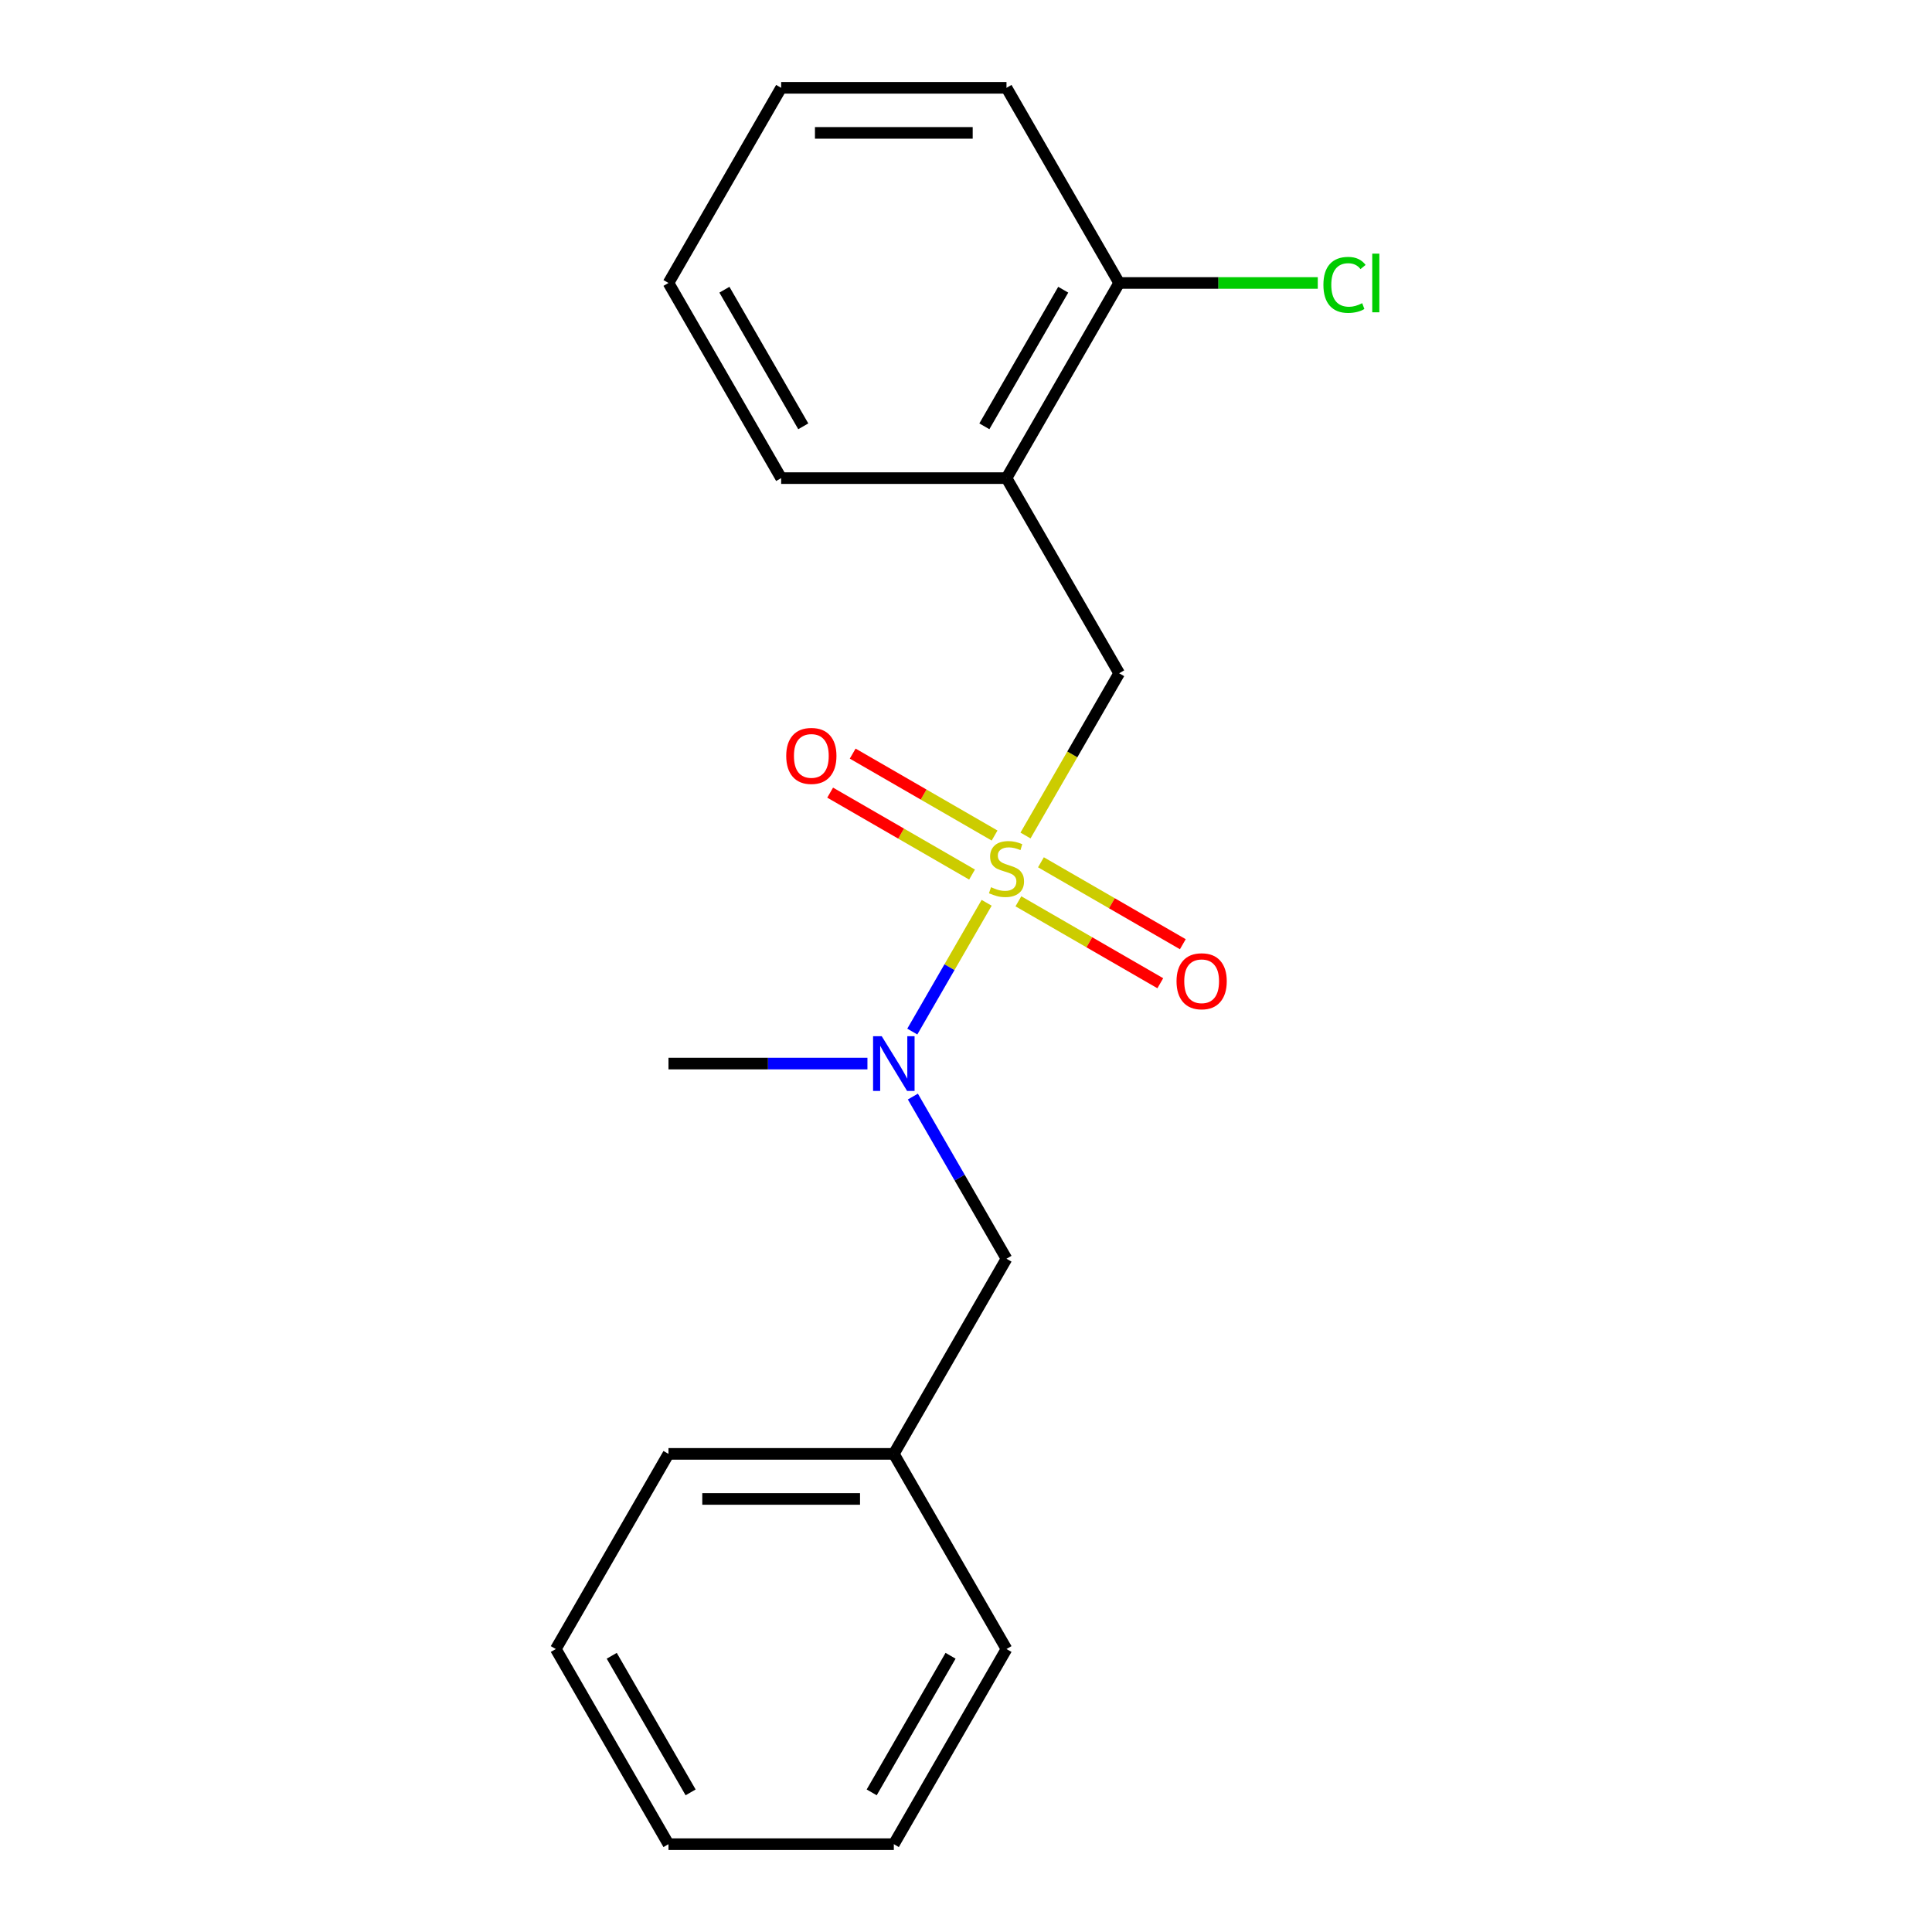 <?xml version='1.0' encoding='iso-8859-1'?>
<svg version='1.1' baseProfile='full'
              xmlns='http://www.w3.org/2000/svg'
                      xmlns:rdkit='http://www.rdkit.org/xml'
                      xmlns:xlink='http://www.w3.org/1999/xlink'
                  xml:space='preserve'
width='1000px' height='1000px' viewBox='0 0 1000 1000'>
<!-- END OF HEADER -->
<rect style='opacity:1.0;fill:#FFFFFF;stroke:none' width='1000' height='1000' x='0' y='0'> </rect>
<path class='bond-0' d='M 510.685,467.291 L 491.444,500.617' style='fill:none;fill-rule:evenodd;stroke:#CCCC00;stroke-width:6px;stroke-linecap:butt;stroke-linejoin:miter;stroke-opacity:1' />
<path class='bond-0' d='M 491.444,500.617 L 472.203,533.943' style='fill:none;fill-rule:evenodd;stroke:#0000FF;stroke-width:6px;stroke-linecap:butt;stroke-linejoin:miter;stroke-opacity:1' />
<path class='bond-1' d='M 530.795,432.459 L 555.036,390.472' style='fill:none;fill-rule:evenodd;stroke:#CCCC00;stroke-width:6px;stroke-linecap:butt;stroke-linejoin:miter;stroke-opacity:1' />
<path class='bond-1' d='M 555.036,390.472 L 579.277,348.485' style='fill:none;fill-rule:evenodd;stroke:#000000;stroke-width:6px;stroke-linecap:butt;stroke-linejoin:miter;stroke-opacity:1' />
<path class='bond-3' d='M 527.123,466.522 L 563.845,487.723' style='fill:none;fill-rule:evenodd;stroke:#CCCC00;stroke-width:6px;stroke-linecap:butt;stroke-linejoin:miter;stroke-opacity:1' />
<path class='bond-3' d='M 563.845,487.723 L 600.568,508.925' style='fill:none;fill-rule:evenodd;stroke:#FF0000;stroke-width:6px;stroke-linecap:butt;stroke-linejoin:miter;stroke-opacity:1' />
<path class='bond-3' d='M 538.787,446.32 L 575.509,467.521' style='fill:none;fill-rule:evenodd;stroke:#CCCC00;stroke-width:6px;stroke-linecap:butt;stroke-linejoin:miter;stroke-opacity:1' />
<path class='bond-3' d='M 575.509,467.521 L 612.231,488.723' style='fill:none;fill-rule:evenodd;stroke:#FF0000;stroke-width:6px;stroke-linecap:butt;stroke-linejoin:miter;stroke-opacity:1' />
<path class='bond-4' d='M 514.795,432.468 L 478.073,411.266' style='fill:none;fill-rule:evenodd;stroke:#CCCC00;stroke-width:6px;stroke-linecap:butt;stroke-linejoin:miter;stroke-opacity:1' />
<path class='bond-4' d='M 478.073,411.266 L 441.35,390.065' style='fill:none;fill-rule:evenodd;stroke:#FF0000;stroke-width:6px;stroke-linecap:butt;stroke-linejoin:miter;stroke-opacity:1' />
<path class='bond-4' d='M 503.131,452.67 L 466.409,431.468' style='fill:none;fill-rule:evenodd;stroke:#CCCC00;stroke-width:6px;stroke-linecap:butt;stroke-linejoin:miter;stroke-opacity:1' />
<path class='bond-4' d='M 466.409,431.468 L 429.687,410.267' style='fill:none;fill-rule:evenodd;stroke:#FF0000;stroke-width:6px;stroke-linecap:butt;stroke-linejoin:miter;stroke-opacity:1' />
<path class='bond-5' d='M 472.5,567.581 L 496.729,609.548' style='fill:none;fill-rule:evenodd;stroke:#0000FF;stroke-width:6px;stroke-linecap:butt;stroke-linejoin:miter;stroke-opacity:1' />
<path class='bond-5' d='M 496.729,609.548 L 520.959,651.515' style='fill:none;fill-rule:evenodd;stroke:#000000;stroke-width:6px;stroke-linecap:butt;stroke-linejoin:miter;stroke-opacity:1' />
<path class='bond-9' d='M 448.985,550.505 L 397.495,550.505' style='fill:none;fill-rule:evenodd;stroke:#0000FF;stroke-width:6px;stroke-linecap:butt;stroke-linejoin:miter;stroke-opacity:1' />
<path class='bond-9' d='M 397.495,550.505 L 346.004,550.505' style='fill:none;fill-rule:evenodd;stroke:#000000;stroke-width:6px;stroke-linecap:butt;stroke-linejoin:miter;stroke-opacity:1' />
<path class='bond-2' d='M 579.277,348.485 L 520.959,247.475' style='fill:none;fill-rule:evenodd;stroke:#000000;stroke-width:6px;stroke-linecap:butt;stroke-linejoin:miter;stroke-opacity:1' />
<path class='bond-6' d='M 520.959,247.475 L 579.277,146.465' style='fill:none;fill-rule:evenodd;stroke:#000000;stroke-width:6px;stroke-linecap:butt;stroke-linejoin:miter;stroke-opacity:1' />
<path class='bond-6' d='M 509.505,220.66 L 550.328,149.953' style='fill:none;fill-rule:evenodd;stroke:#000000;stroke-width:6px;stroke-linecap:butt;stroke-linejoin:miter;stroke-opacity:1' />
<path class='bond-10' d='M 520.959,247.475 L 404.323,247.475' style='fill:none;fill-rule:evenodd;stroke:#000000;stroke-width:6px;stroke-linecap:butt;stroke-linejoin:miter;stroke-opacity:1' />
<path class='bond-8' d='M 520.959,651.515 L 462.641,752.525' style='fill:none;fill-rule:evenodd;stroke:#000000;stroke-width:6px;stroke-linecap:butt;stroke-linejoin:miter;stroke-opacity:1' />
<path class='bond-7' d='M 579.277,146.465 L 630.678,146.465' style='fill:none;fill-rule:evenodd;stroke:#000000;stroke-width:6px;stroke-linecap:butt;stroke-linejoin:miter;stroke-opacity:1' />
<path class='bond-7' d='M 630.678,146.465 L 682.078,146.465' style='fill:none;fill-rule:evenodd;stroke:#00CC00;stroke-width:6px;stroke-linecap:butt;stroke-linejoin:miter;stroke-opacity:1' />
<path class='bond-11' d='M 579.277,146.465 L 520.959,45.455' style='fill:none;fill-rule:evenodd;stroke:#000000;stroke-width:6px;stroke-linecap:butt;stroke-linejoin:miter;stroke-opacity:1' />
<path class='bond-12' d='M 462.641,752.525 L 346.004,752.525' style='fill:none;fill-rule:evenodd;stroke:#000000;stroke-width:6px;stroke-linecap:butt;stroke-linejoin:miter;stroke-opacity:1' />
<path class='bond-12' d='M 445.145,775.853 L 363.5,775.853' style='fill:none;fill-rule:evenodd;stroke:#000000;stroke-width:6px;stroke-linecap:butt;stroke-linejoin:miter;stroke-opacity:1' />
<path class='bond-13' d='M 462.641,752.525 L 520.959,853.535' style='fill:none;fill-rule:evenodd;stroke:#000000;stroke-width:6px;stroke-linecap:butt;stroke-linejoin:miter;stroke-opacity:1' />
<path class='bond-14' d='M 404.323,247.475 L 346.004,146.465' style='fill:none;fill-rule:evenodd;stroke:#000000;stroke-width:6px;stroke-linecap:butt;stroke-linejoin:miter;stroke-opacity:1' />
<path class='bond-14' d='M 415.777,220.66 L 374.954,149.953' style='fill:none;fill-rule:evenodd;stroke:#000000;stroke-width:6px;stroke-linecap:butt;stroke-linejoin:miter;stroke-opacity:1' />
<path class='bond-19' d='M 520.959,45.455 L 404.323,45.455' style='fill:none;fill-rule:evenodd;stroke:#000000;stroke-width:6px;stroke-linecap:butt;stroke-linejoin:miter;stroke-opacity:1' />
<path class='bond-19' d='M 503.464,68.782 L 421.818,68.782' style='fill:none;fill-rule:evenodd;stroke:#000000;stroke-width:6px;stroke-linecap:butt;stroke-linejoin:miter;stroke-opacity:1' />
<path class='bond-17' d='M 346.004,752.525 L 287.686,853.535' style='fill:none;fill-rule:evenodd;stroke:#000000;stroke-width:6px;stroke-linecap:butt;stroke-linejoin:miter;stroke-opacity:1' />
<path class='bond-16' d='M 520.959,853.535 L 462.641,954.545' style='fill:none;fill-rule:evenodd;stroke:#000000;stroke-width:6px;stroke-linecap:butt;stroke-linejoin:miter;stroke-opacity:1' />
<path class='bond-16' d='M 492.009,857.023 L 451.187,927.73' style='fill:none;fill-rule:evenodd;stroke:#000000;stroke-width:6px;stroke-linecap:butt;stroke-linejoin:miter;stroke-opacity:1' />
<path class='bond-15' d='M 346.004,146.465 L 404.323,45.455' style='fill:none;fill-rule:evenodd;stroke:#000000;stroke-width:6px;stroke-linecap:butt;stroke-linejoin:miter;stroke-opacity:1' />
<path class='bond-18' d='M 462.641,954.545 L 346.004,954.545' style='fill:none;fill-rule:evenodd;stroke:#000000;stroke-width:6px;stroke-linecap:butt;stroke-linejoin:miter;stroke-opacity:1' />
<path class='bond-20' d='M 287.686,853.535 L 346.004,954.545' style='fill:none;fill-rule:evenodd;stroke:#000000;stroke-width:6px;stroke-linecap:butt;stroke-linejoin:miter;stroke-opacity:1' />
<path class='bond-20' d='M 316.636,857.023 L 357.459,927.73' style='fill:none;fill-rule:evenodd;stroke:#000000;stroke-width:6px;stroke-linecap:butt;stroke-linejoin:miter;stroke-opacity:1' />
<path  class='atom-0' d='M 512.959 459.215
Q 513.279 459.335, 514.599 459.895
Q 515.919 460.455, 517.359 460.815
Q 518.839 461.135, 520.279 461.135
Q 522.959 461.135, 524.519 459.855
Q 526.079 458.535, 526.079 456.255
Q 526.079 454.695, 525.279 453.735
Q 524.519 452.775, 523.319 452.255
Q 522.119 451.735, 520.119 451.135
Q 517.599 450.375, 516.079 449.655
Q 514.599 448.935, 513.519 447.415
Q 512.479 445.895, 512.479 443.335
Q 512.479 439.775, 514.879 437.575
Q 517.319 435.375, 522.119 435.375
Q 525.399 435.375, 529.119 436.935
L 528.199 440.015
Q 524.799 438.615, 522.239 438.615
Q 519.479 438.615, 517.959 439.775
Q 516.439 440.895, 516.479 442.855
Q 516.479 444.375, 517.239 445.295
Q 518.039 446.215, 519.159 446.735
Q 520.319 447.255, 522.239 447.855
Q 524.799 448.655, 526.319 449.455
Q 527.839 450.255, 528.919 451.895
Q 530.039 453.495, 530.039 456.255
Q 530.039 460.175, 527.399 462.295
Q 524.799 464.375, 520.439 464.375
Q 517.919 464.375, 515.999 463.815
Q 514.119 463.295, 511.879 462.375
L 512.959 459.215
' fill='#CCCC00'/>
<path  class='atom-1' d='M 456.381 536.345
L 465.661 551.345
Q 466.581 552.825, 468.061 555.505
Q 469.541 558.185, 469.621 558.345
L 469.621 536.345
L 473.381 536.345
L 473.381 564.665
L 469.501 564.665
L 459.541 548.265
Q 458.381 546.345, 457.141 544.145
Q 455.941 541.945, 455.581 541.265
L 455.581 564.665
L 451.901 564.665
L 451.901 536.345
L 456.381 536.345
' fill='#0000FF'/>
<path  class='atom-4' d='M 608.969 507.893
Q 608.969 501.093, 612.329 497.293
Q 615.689 493.493, 621.969 493.493
Q 628.249 493.493, 631.609 497.293
Q 634.969 501.093, 634.969 507.893
Q 634.969 514.773, 631.569 518.693
Q 628.169 522.573, 621.969 522.573
Q 615.729 522.573, 612.329 518.693
Q 608.969 514.813, 608.969 507.893
M 621.969 519.373
Q 626.289 519.373, 628.609 516.493
Q 630.969 513.573, 630.969 507.893
Q 630.969 502.333, 628.609 499.533
Q 626.289 496.693, 621.969 496.693
Q 617.649 496.693, 615.289 499.493
Q 612.969 502.293, 612.969 507.893
Q 612.969 513.613, 615.289 516.493
Q 617.649 519.373, 621.969 519.373
' fill='#FF0000'/>
<path  class='atom-5' d='M 406.949 391.257
Q 406.949 384.457, 410.309 380.657
Q 413.669 376.857, 419.949 376.857
Q 426.229 376.857, 429.589 380.657
Q 432.949 384.457, 432.949 391.257
Q 432.949 398.137, 429.549 402.057
Q 426.149 405.937, 419.949 405.937
Q 413.709 405.937, 410.309 402.057
Q 406.949 398.177, 406.949 391.257
M 419.949 402.737
Q 424.269 402.737, 426.589 399.857
Q 428.949 396.937, 428.949 391.257
Q 428.949 385.697, 426.589 382.897
Q 424.269 380.057, 419.949 380.057
Q 415.629 380.057, 413.269 382.857
Q 410.949 385.657, 410.949 391.257
Q 410.949 396.977, 413.269 399.857
Q 415.629 402.737, 419.949 402.737
' fill='#FF0000'/>
<path  class='atom-8' d='M 684.994 147.445
Q 684.994 140.405, 688.274 136.725
Q 691.594 133.005, 697.874 133.005
Q 703.714 133.005, 706.834 137.125
L 704.194 139.285
Q 701.914 136.285, 697.874 136.285
Q 693.594 136.285, 691.314 139.165
Q 689.074 142.005, 689.074 147.445
Q 689.074 153.045, 691.394 155.925
Q 693.754 158.805, 698.314 158.805
Q 701.434 158.805, 705.074 156.925
L 706.194 159.925
Q 704.714 160.885, 702.474 161.445
Q 700.234 162.005, 697.754 162.005
Q 691.594 162.005, 688.274 158.245
Q 684.994 154.485, 684.994 147.445
' fill='#00CC00'/>
<path  class='atom-8' d='M 710.274 131.285
L 713.954 131.285
L 713.954 161.645
L 710.274 161.645
L 710.274 131.285
' fill='#00CC00'/>
</svg>
